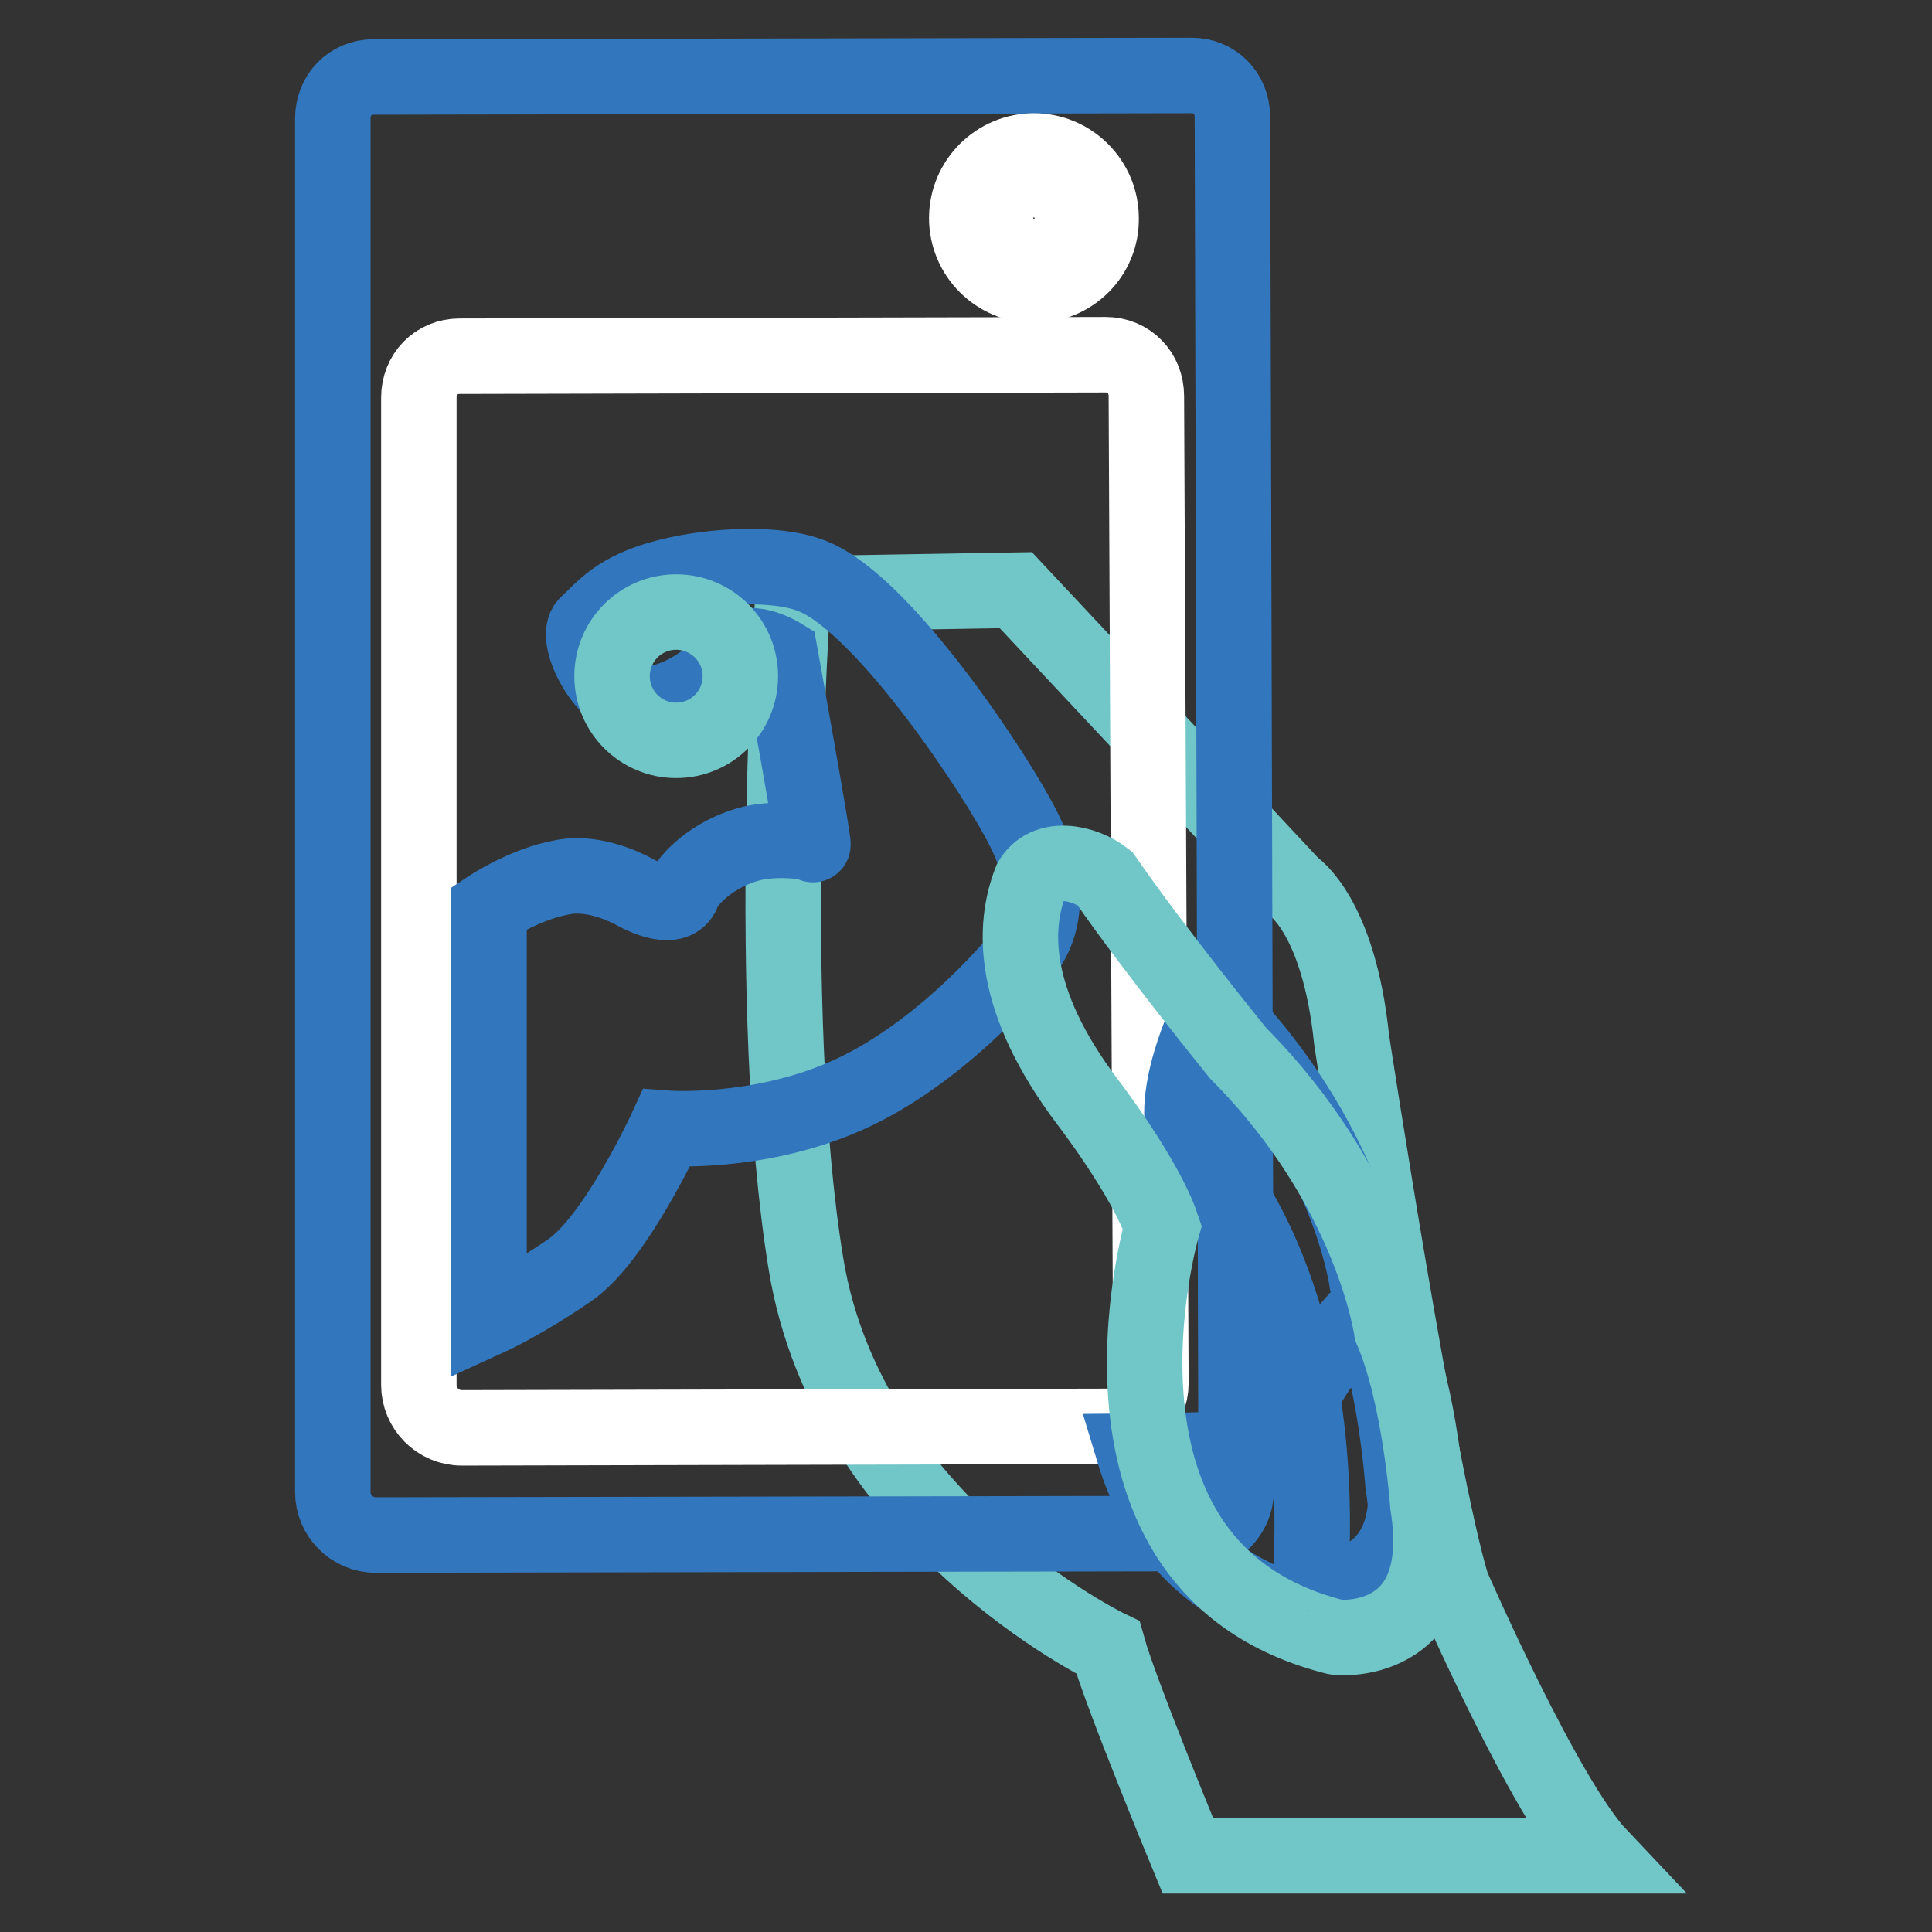 <?xml version="1.0" encoding="utf-8"?>
<!-- Svg Vector Icons : http://www.onlinewebfonts.com/icon -->
<!DOCTYPE svg PUBLIC "-//W3C//DTD SVG 1.1//EN" "http://www.w3.org/Graphics/SVG/1.1/DTD/svg11.dtd">
<svg version="1.1" xmlns="http://www.w3.org/2000/svg" xmlns:xlink="http://www.w3.org/1999/xlink" x="0px" y="0px" viewBox="0 0 256 256" enable-background="new 0 0 256 256" xml:space="preserve">
<rect x="0" y="0" width="256" height="256" fill="#333333" stroke="none"/>
<g> <path stroke-width="10" fill-opacity="0" stroke="#71c6c8"  d="M192.4,210.1c-4.4-14.3-13.3-72.3-13.3-72.3c-1.7-16.6-7.8-20.4-7.8-20.4c-6.7-7.2-36.7-39.2-36.7-39.2 l-29.5,0.5c0,0-3.9,54.6,1.7,88.8c5.6,34.2,40,50.8,40,50.8c1.7,6.1,10.6,27.6,10.6,27.6h54.5C204.7,238.3,192.4,210.1,192.4,210.1 z"/> <path stroke-width="10" fill-opacity="0" stroke="#3277bd"  d="M163.3,15.5c0-3.1-2.3-5.5-5.4-5.5L49.5,10.2c-3.1,0-5.4,2.4-5.4,5.5v182c0,3.1,2.5,5.7,5.7,5.7l108.3-0.2 c3.1,0,5.7-2.6,5.7-5.7L163.3,15.5z"/> <path stroke-width="10" fill-opacity="0" stroke="#ffffff"  d="M151.9,52.5c0-3.1-2.3-5.5-5.4-5.5l-85.6,0.2c-3.1,0-5.4,2.4-5.4,5.5v130.8c0,3.1,2.5,5.7,5.7,5.7l85.6-0.2 c3.1,0,5.7-2.6,5.7-5.7L151.9,52.5L151.9,52.5z"/> <path stroke-width="10" fill-opacity="0" stroke="#3277bd"  d="M185.9,192.8c0,0-1-14.4-4.8-23.2c0,0-2.6-18.8-20.3-36.6c0,0-5.9,11.3-3.7,17.9c0,0,19.3,16.6,16.5,59.4 C173.5,210.4,189.1,212.2,185.9,192.8L185.9,192.8z"/> <path stroke-width="10" fill-opacity="0" stroke="#3277bd"  d="M185.9,196.6c0,0-1-14.4-4.8-23.2c0,0-11.7,12.1-9.8,18c0,0-7.6,0.8-21.1,0.9c2.9,9.6,9.4,18.4,23.3,21.9 C173.5,214.1,189.1,215.9,185.9,196.6z"/> <path stroke-width="10" fill-opacity="0" stroke="#3277bd"  d="M135.6,109.8c-3.3-6.7-18.3-29.5-27.8-33.4c-4.7-2-13.4-1.5-19.3,0c-6.8,1.7-8.6,4.4-10.7,6.3 c-1.8,1.6,1.9,9.4,6.4,10.4c5.3,1.2,11.9-4.7,12.8-6.3c1.8-2.8,6.4,0,6.4,0s4.7,26.1,4.3,25.1c-0.2-0.4-5.2-1-8.6,0 c-4.6,1.3-7.9,4.5-8.6,6.3c-1.1,3.1-6.4,0-6.4,0s-4.3-2.5-8.6-2.1c-5.3,0.6-10.7,4.2-10.7,4.2v54.3c0,0,4.6-2.1,10.7-6.3 c6.1-4.2,12.8-18.8,12.8-18.8s11.9,0.9,23.6-4.2c12.2-5.3,21.9-16.7,23.6-18.8C138.9,122.4,139,116.5,135.6,109.8z"/> <path stroke-width="10" fill-opacity="0" stroke="#71c6c8"  d="M189.2,199.4c0,0-1-14.4-4.8-23.2c0,0-2.6-18.8-20.3-36.6c0,0-11.3-13.9-17.7-23.2 c-2.8-2.2-7.8-3.2-9.8,0.3c-2.4,6.1-2.7,15.8,7.5,29.3c0,0,7.7,10,9.9,16.6c0,0-13.1,45.2,22.9,54.3 C176.8,217,192.3,218.7,189.2,199.4L189.2,199.4z M89.6,81.1c-4.7,0-8.5,3.8-8.5,8.5c0,4.7,3.8,8.5,8.5,8.5c4.7,0,8.5-3.8,8.5-8.5 C98.1,84.9,94.3,81.1,89.6,81.1z"/> <path stroke-width="10" fill-opacity="0" stroke="#ffffff"  d="M137,37.8c-4.9,0-8.9-4-8.9-8.9c0-4.9,4-8.9,8.9-8.9c4.9,0,8.9,4,8.9,8.9C146,33.8,142,37.8,137,37.8z  M137,23.8c-2.8,0-5.1,2.3-5.1,5.1c0,2.8,2.3,5.1,5.1,5.1s5.1-2.3,5.1-5.1C142.1,26.1,139.8,23.8,137,23.8z"/></g>
</svg>